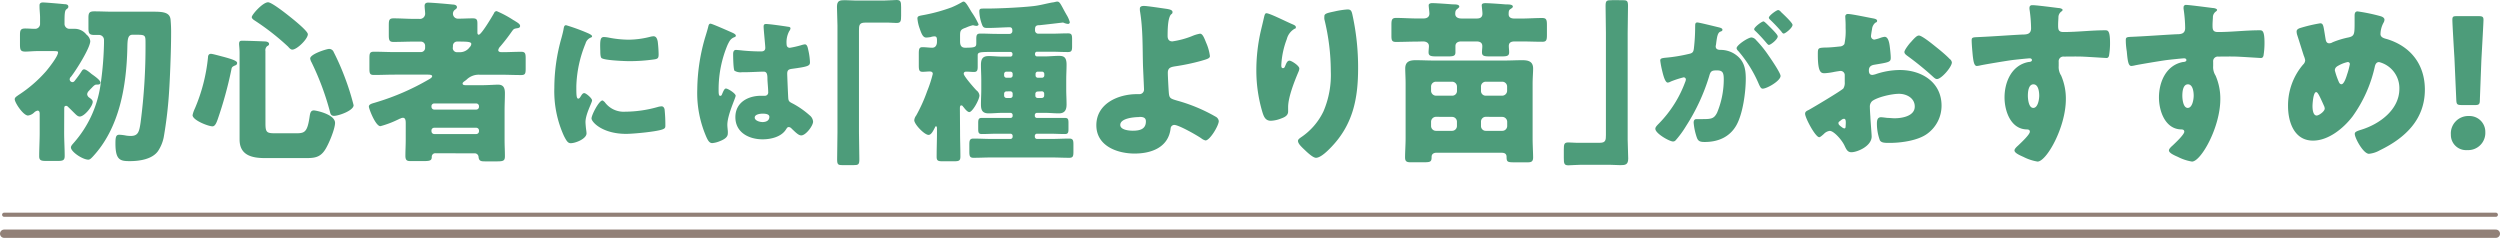<svg xmlns="http://www.w3.org/2000/svg" width="600.95" height="57.18" viewBox="0 0 600.95 57.18"><defs><style>.cls-1{fill:#4d9c7a;}.cls-2,.cls-3{fill:none;stroke:#918077;stroke-linecap:round;}.cls-2{stroke-linejoin:round;stroke-width:2px;}.cls-3{stroke-miterlimit:10;}</style></defs><g id="レイヤー_2" data-name="レイヤー 2"><g id="画像"><path class="cls-1" d="M15.42,31.88c0,1.89.13,3.78.13,5.63,0,1.09-.5,1.18-1.85,1.18H11.26c-1.34,0-1.84-.09-1.84-1.14,0-1.89.12-3.78.12-5.67V27.35c0-.34-.08-.76-.5-.76a1.63,1.63,0,0,0-.84.46,2.56,2.56,0,0,1-1.47.72c-1.14,0-3.19-3.11-3.19-3.91,0-.46.5-.71.88-1a31.65,31.65,0,0,0,6.63-5.71c.68-.8,2.9-3.61,2.9-4.54,0-.29-.12-.33-1.47-.33H9c-1,0-2.1.12-2.9.12-1.18,0-1.3-.42-1.3-1.8V8.53c0-1.26.12-1.68,1.3-1.68.75,0,1.55.08,2.31.08A1.18,1.18,0,0,0,9.63,5.67V4.16c0-.72-.13-1.81-.13-2.52V1.26c0-.5.38-.67.8-.67.63,0,4.45.33,5.25.42.34,0,.88.08.88.59,0,.29-.17.42-.5.67s-.42,1-.42,2.81v.59a1.19,1.19,0,0,0,1.17,1.26c.38,0,.72,0,1.1,0a3.57,3.57,0,0,1,3,1.39,2.31,2.31,0,0,1,.92,1.55c0,1.64-3.53,7.22-4.66,8.61a.8.8,0,0,0-.29.59.68.68,0,0,0,.67.67c.33,0,.5-.25.71-.54a23.28,23.28,0,0,0,1.51-2.11c.17-.25.3-.42.59-.42s.8.3,1.47.85a5.35,5.35,0,0,0,.59.46c.46.33,1.85,1.3,1.85,1.85s-.55.5-.88.5-.55.08-1.18.76c-.21.21-.42.42-.67.71a1.39,1.39,0,0,0-.46.84,1.12,1.12,0,0,0,.54.84c.34.25.8.55.8,1,0,1.05-2,3.53-3.11,3.53-.5,0-.84-.38-1.47-1s-.92-.93-1.43-1.39a.45.45,0,0,0-.42-.17c-.42,0-.42.38-.42.68ZM34,2.81c1.13,0,2.14,0,3,0,2.4,0,3.82.25,4,1.89a33.28,33.28,0,0,1,.13,3.45c0,4.66-.34,11.76-.46,13.48a100.59,100.59,0,0,1-1.31,11.34A9.3,9.3,0,0,1,38,36.29c-1.38,2-4.49,2.44-6.76,2.44s-3.49-.17-3.49-4.2c0-1.6.13-2.14.93-2.14a10.72,10.72,0,0,1,1.68.21,8.46,8.46,0,0,0,1.05.08c1.81,0,2.06-1,2.39-3.27a140.62,140.62,0,0,0,1.18-19c0-2,0-2.06-2.44-2.06h-.67c-1.18,0-1.22,1.18-1.26,3.23-.21,9.12-1.89,19.24-8.36,26.13-.29.3-.63.67-1,.67-1.38,0-4.2-1.89-4.2-2.94,0-.37.38-.75.67-1.09a26.78,26.78,0,0,0,6.39-13.61A78.78,78.78,0,0,0,25,10.38V9.66A1.2,1.2,0,0,0,23.74,8.4c-.38,0-.75,0-1.09,0-1.22,0-1.39-.42-1.39-1.68V4.24c0-1.17.25-1.51,1.39-1.51,1.51,0,3,.08,4.45.08Z"/><path class="cls-1" d="M53.69,13.65c2.18.59,3.31,1,3.31,1.47s-.33.55-.63.67c-.54.26-.67.38-.75.93A94.76,94.76,0,0,1,52.3,28.77c-.21.55-.55,1.6-1.22,1.6-1,0-4.79-1.47-4.79-2.69a6.3,6.3,0,0,1,.42-1.3,1.63,1.63,0,0,1,.13-.29A41.63,41.63,0,0,0,50,13.78c0-.42.17-.84.71-.84C51.12,12.94,53.18,13.53,53.69,13.65Zm10.12,16c0,2.27.34,2.39,2.56,2.39H71c2.1,0,2.81-.12,3.36-3.57.17-1,.17-1.93,1.09-1.93.46,0,5.09.92,5.09,3,0,1.47-1.56,5.2-2.4,6.46C76.87,38,75.32,38,73.26,38H63.72c-3.1,0-6.13-.63-6.13-4.46,0-1.26,0-2.47,0-3.73V12.77c0-1.13-.12-1.89-.12-2.18,0-.76.29-.8.84-.8,1,0,4.37.12,5.37.17.47,0,1,.21,1,.58s-.21.38-.5.59a1.28,1.28,0,0,0-.38,1.14c0,.21,0,1.26,0,2ZM64.44.55c.88,0,4.33,2.73,5.17,3.4S74,7.44,74,8.23c0,1.14-2.61,3.7-3.74,3.7-.38,0-.76-.42-1-.71a58.76,58.76,0,0,0-8.07-6.31c-.25-.16-.67-.46-.67-.79C60.49,3.57,63.14.55,64.44.55Zm15.79,12a58,58,0,0,1,2.61,5.92A59.63,59.63,0,0,1,85,25.29c0,1.3-3.61,2.56-4.7,2.56-.72,0-.88-.46-1-1.05A65.12,65.12,0,0,0,74.9,15a2.7,2.7,0,0,1-.34-.93c0-1.09,4-2.31,4.54-2.31A1.17,1.17,0,0,1,80.23,12.56Z"/><path class="cls-1" d="M104.72,36.84a.83.83,0,0,0-.93.88c0,.88-.46,1-2,1H98.71c-.76,0-1.26-.08-1.26-1.26s.08-2.56.08-3.82V29.57c0-.58-.08-1.26-.67-1.26a1.45,1.45,0,0,0-.67.21c-.13,0-.29.13-.5.21a23.14,23.14,0,0,1-4.25,1.6c-1.17,0-2.77-4.2-2.77-4.71s.63-.71,1.39-.92l.42-.13a58.33,58.33,0,0,0,12.64-5.5c.21-.12.76-.42.76-.75s-.51-.38-1.14-.38H94.89c-1.64,0-3.28.08-5,.08-1,0-1.09-.38-1.09-1.6V14.07c0-1.26.08-1.64,1.13-1.64,1.64,0,3.28.09,4.92.09h6.34a1,1,0,0,0,1-1V11a1,1,0,0,0-1-1h-1.6c-1.68,0-3.36.08-5,.08-1,0-1.13-.42-1.13-1.68V6.09c0-1.22.08-1.68,1.13-1.68,1.68,0,3.36.13,5,.13h1.18a1.26,1.26,0,0,0,1.43-1.22c0-.51-.13-1.39-.13-1.93s.34-.76.84-.76c.93,0,4.83.34,5.93.46.37,0,1,.13,1,.63,0,.3-.21.42-.54.67a1.17,1.17,0,0,0-.42.89,1.2,1.2,0,0,0,1.17,1.21c1.22,0,2.4-.08,3.61-.08,1,0,1.1.42,1.1,1.3v2c0,.25,0,.63.33.63.63,0,3.24-4.41,3.66-5.17a.71.71,0,0,1,.63-.5,25.26,25.26,0,0,1,4,2.14,3.89,3.89,0,0,1,.42.25c.76.46,1.22.76,1.22,1.18s-.38.5-.67.54c-.89.13-.89.21-1.39.89-.84,1.21-1.76,2.39-2.69,3.48a1.72,1.72,0,0,0-.5.88c0,.51.59.51,1,.51,1.47,0,3-.09,4.5-.09,1,0,1.09.42,1.09,1.64v2.35c0,1.22-.08,1.6-1.09,1.6-1.68,0-3.32-.08-5-.08h-5a4.14,4.14,0,0,0-3.1,1.17,8,8,0,0,1-.68.51c-.12.12-.29.25-.29.42,0,.33.29.42.8.42h3.74c1.55,0,3.23-.13,4-.13,1.34,0,1.63.88,1.63,2.06,0,1.39-.08,2.73-.08,4.12v7.14c0,1.26.08,2.56.08,3.86,0,1.05-.29,1.26-1.84,1.26h-2.82c-1,0-1.6,0-1.68-1.13a.92.92,0,0,0-1-.8Zm-1-11.17a.66.66,0,0,0,.67.67h10.08a.66.66,0,0,0,.67-.67v-.13a.66.66,0,0,0-.67-.67H104.38a.66.66,0,0,0-.67.67Zm0,5.88a.66.66,0,0,0,.67.67h10.08a.66.66,0,0,0,.67-.67v-.17a.66.66,0,0,0-.67-.67H104.38a.66.66,0,0,0-.67.67Zm5.12-20a1,1,0,0,0,1,1h.72a2.87,2.87,0,0,0,2.35-1.22,1.18,1.18,0,0,0,.38-.76c0-.54-.93-.58-3.41-.58a1,1,0,0,0-1,1.09Z"/><path class="cls-1" d="M135,9c.18-.68.36-1.37.46-1.94s.15-1,.62-1A46.82,46.82,0,0,1,141.38,8c.72.33.94.54.94.72s-.11.22-.25.29a2.16,2.16,0,0,0-1.33,1.48,28.9,28.9,0,0,0-2.2,10.22c0,2,0,3,.47,3,.25,0,.43-.29.61-.58s.43-.75.83-.75,1.87,1.22,1.87,1.76-1.58,3.28-1.58,5.22c0,.25.07,1.15.14,1.69a9.35,9.35,0,0,1,.11,1c0,1.33-2.67,2.37-3.78,2.37-.68,0-1-.47-1.66-1.76a26,26,0,0,1-2.3-11.56A44.1,44.1,0,0,1,135,9Zm10.29,15.44a5.62,5.62,0,0,0,5,2.41,29.16,29.16,0,0,0,7.88-1.15,3.84,3.84,0,0,1,.87-.14c.47,0,.68.47.72.79a36.49,36.49,0,0,1,.18,3.74c0,.47,0,.72-.51.94-1.26.61-7.27,1.15-8.89,1.15-5.79,0-8.35-2.88-8.35-3.71s1.8-4.32,2.63-4.32C145,24.19,145.16,24.37,145.27,24.48ZM145.2,8.9a7.57,7.57,0,0,1,1.12.14,26,26,0,0,0,4.75.5,21.59,21.59,0,0,0,5.32-.72,3.29,3.29,0,0,1,.72-.1c.69,0,.9.75,1,1.29a29.25,29.25,0,0,1,.21,3c0,.87-.11,1.12-1,1.26a42.44,42.44,0,0,1-6,.43c-1.08,0-6.05-.18-6.73-.75-.29-.25-.29-1.33-.29-1.73C144.19,9.51,144.34,8.9,145.2,8.9Z"/><path class="cls-1" d="M169.32,9.62c.33-1.16.65-2.06.94-3.24.07-.33.18-.69.54-.69s4.57,1.87,5.22,2.16.86.51.86.72-.14.29-.32.36c-.94.36-1.19.9-1.66,1.84a27.55,27.55,0,0,0-2.16,10.76c0,.76,0,1.51.36,1.51s.4-.25.5-.47c.36-.86.58-1.29.9-1.29.51,0,2.34,1.19,2.34,1.73s-2,4.6-2,7c0,.4.07,1,.11,1.44a5,5,0,0,1,0,.65c0,1-1.11,1.51-1.91,1.83a6.16,6.16,0,0,1-1.83.47c-.65,0-1-.57-1.37-1.37a26.41,26.41,0,0,1-2.23-11.55A45.92,45.92,0,0,1,169.32,9.62Zm20.23-3.17c.18,0,.47.11.47.36a1.28,1.28,0,0,1-.29.65,5.64,5.64,0,0,0-.65,3.16c0,.51.25.87.79.87a23.71,23.71,0,0,0,2.67-.61,4.92,4.92,0,0,1,.93-.22c.54,0,.69.72.8,1.26a15.73,15.73,0,0,1,.43,3c0,.9-.33,1.08-4.29,1.62-.79.1-1.18.28-1.18,1.18,0,.47.21,5.37.25,5.87.07.87.39.94,1.29,1.41a20.88,20.88,0,0,1,3.86,2.73,2.13,2.13,0,0,1,.82,1.51c0,1-1.76,3.31-2.84,3.31-.54,0-1.08-.46-1.84-1.18-.14-.15-.28-.26-.43-.4a1.06,1.06,0,0,0-.72-.43c-.32,0-.43.18-.68.57-1.12,1.8-3.64,2.38-5.62,2.38-3.27,0-6.55-1.62-6.55-5.33,0-3.52,3-5.14,6.19-5.14h.83a.79.79,0,0,0,.87-.9c0-.83-.18-2.52-.18-3.1,0-1.22-.15-1.8-.94-1.8s-3.13.14-4.64.14h-.54a2.78,2.78,0,0,1-1.8-.36c-.29-.36-.33-3.38-.33-4,0-.47.11-1,.69-1,.21,0,1.33.11,1.65.15,1.48.14,3,.21,4.39.21.58,0,1-.21,1-.86s-.4-4.32-.4-5.11c0-.44.15-.62.58-.62C184.94,5.76,188.65,6.3,189.55,6.45Zm-8.13,21.81c0,.72,1.15,1.08,1.9,1.08s1.62-.29,1.62-1.26c0-.72-1.11-.76-1.65-.76S181.42,27.47,181.42,28.26Z"/><path class="cls-1" d="M212.51.13c1.18,0,2.14-.13,3-.13,1,0,1.1.42,1.1,1.76v2c0,1.34-.09,1.76-1.1,1.76-.63,0-1.26-.08-1.85-.08h-5.75c-1.39,0-1.43.71-1.43,1.89V31.84c0,2.14.09,4.24.09,6.39,0,1.34-.17,1.47-1.56,1.47h-2.44c-1.09,0-1.34-.13-1.34-1.35,0-2.18.08-4.32.08-6.51V6.13c0-1.51-.12-3-.12-4.49s.67-1.6,1.89-1.6c.88,0,1.72.09,2.56.09Z"/><path class="cls-1" d="M230.78,31.76c0,2,.08,3.9.08,5.88,0,1-.34,1.13-1.6,1.13H226.7c-1.17,0-1.55-.08-1.55-1.09,0-2,.08-4,.08-5.92V31c0-.25,0-.63-.21-.63s-.25.17-.29.3c-.34.63-.84,1.76-1.52,1.76-1,0-3.44-2.56-3.44-3.53a2.25,2.25,0,0,1,.46-1.13,37.89,37.89,0,0,0,2.65-5.88,29.82,29.82,0,0,0,1.34-4.12c0-.51-.38-.59-.8-.59s-1.09.08-1.63.08c-.84,0-.93-.42-.93-1.63V12.94c0-1.14.09-1.6.88-1.6s1.56.13,2.36.13,1.13-.67,1.13-1.43V9.66c0-.71-.17-.92-.63-.92a3,3,0,0,0-.88.17,9.65,9.65,0,0,1-1.05.12c-.8,0-1.14-.84-1.6-2.18a9.48,9.48,0,0,1-.54-2.4c0-.63.42-.63,1.72-.88a40.86,40.86,0,0,0,6.51-1.81A21.91,21.91,0,0,0,231.28.5a.8.8,0,0,1,.34-.12c.5,0,1.09,1.13,1.93,2.52a18,18,0,0,1,1.68,2.94c0,.29-.3.38-.55.38a3.32,3.32,0,0,1-.67-.13.55.55,0,0,0-.25,0,8.61,8.61,0,0,0-1.56.55c-1.21.42-1.42.63-1.42,1.93V9.91c0,.72.12,1.56,1.21,1.56,2.61,0,2.69-.21,2.69-1.18v-.8c0-1.05.09-1.42,1-1.42,1.35,0,2.69.08,4,.08h3a.66.66,0,0,0,.67-.67V7.31c0-.46-.17-.76-.67-.76-.93,0-3.53.17-5.08.17-.8,0-1.14,0-1.43-.54a9.81,9.81,0,0,1-.76-3.45c0-.63.3-.67,1-.67h.59c3,0,8.4-.25,11.38-.59,1.56-.17,3-.59,4.58-.88.29,0,.92-.21,1.18-.21.5,0,.75.46,1.3,1.47.17.33.38.71.63,1.17.08.13.17.3.29.51a6.72,6.72,0,0,1,.8,1.8.42.42,0,0,1-.42.42,3.13,3.13,0,0,1-.88-.21,1.06,1.06,0,0,0-.38-.12s-5,.59-5.54.63c-.8,0-1.14.17-1.14,1v.25a.78.78,0,0,0,.8.8h3.11c1.34,0,2.69-.08,4-.08.92,0,1,.37,1,1.47v1.72c0,1-.17,1.3-1,1.3-1.34,0-2.69-.08-4-.08h-3.45a.47.47,0,0,0-.46.46v.17a.48.48,0,0,0,.46.5h2c1,0,2.14-.13,3.23-.13s1.89.17,1.89,2.1c0,1.22-.08,2.44-.08,3.66v2.31c0,1.22.08,2.39.08,3.61s-.37,2.14-1.84,2.14c-1.1,0-2.19-.12-3.28-.12h-2a.52.52,0,0,0-.51.54v.17a.49.49,0,0,0,.51.51h3c1.26,0,2.48,0,3.74,0,.75,0,.84.34.84,1.22V31c0,.84-.09,1.22-.84,1.22-1.26,0-2.48-.08-3.74-.08h-3a.52.52,0,0,0-.51.54v.17a.53.53,0,0,0,.51.55h3.48c1.43,0,2.86-.09,4.29-.09.92,0,1,.46,1,1.47v1.64c0,1.09-.08,1.51-1,1.51-1.43,0-2.86-.08-4.29-.08H238.34c-1.43,0-2.9.08-4.33.08-.92,0-1-.46-1-1.55v-1.6c0-1,.09-1.47,1-1.47,1.47,0,2.9.09,4.33.09h4.58a.53.53,0,0,0,.5-.55v-.17a.52.52,0,0,0-.5-.54h-3.2c-1.21,0-2.47.08-3.73.08-.76,0-.85-.38-.85-1.22V29.57c0-.8.09-1.22.8-1.22,1.26,0,2.52,0,3.78,0h3.2a.49.49,0,0,0,.5-.51v-.17a.52.52,0,0,0-.5-.54h-2c-1.09,0-2.18.12-3.27.12-1.48,0-1.85-.75-1.85-2.14,0-1.22.08-2.43.08-3.61V19.24c0-1.22-.08-2.44-.08-3.61,0-1.52.46-2.15,1.85-2.15,1.09,0,2.18.13,3.27.13h2a.48.48,0,0,0,.46-.5v-.17a.47.47,0,0,0-.46-.46h-3.24c-4.2,0-4.66,0-4.66.84V16c0,.8-.08,1.3-.88,1.3-.63,0-1.22-.08-1.85-.08-.34,0-.63.13-.63.51,0,.58,2.52,3.44,3.07,4a1.75,1.75,0,0,1,.71,1.21c0,1-1.68,4-2.44,4-.42,0-1-.68-1.34-1.14a1.16,1.16,0,0,1-.21-.25.43.43,0,0,0-.38-.21c-.29,0-.33.29-.33.84Zm12.14-13.07a.54.54,0,0,0,.5-.54v-.38a.53.53,0,0,0-.5-.55h-1a.56.56,0,0,0-.55.55v.38a.55.55,0,0,0,.55.54Zm-1,3.28a.55.55,0,0,0-.55.55V23a.56.56,0,0,0,.55.55h1a.53.53,0,0,0,.5-.55v-.5a.55.55,0,0,0-.5-.55Zm8.57-3.28a.55.55,0,0,0,.54-.54v-.38a.56.56,0,0,0-.54-.55h-1.05a.53.53,0,0,0-.51.55v.38a.54.54,0,0,0,.51.54ZM249.39,22a.55.55,0,0,0-.51.55V23a.53.53,0,0,0,.51.55h1.05A.56.56,0,0,0,251,23v-.5a.55.55,0,0,0-.54-.55Z"/><path class="cls-1" d="M280.51,2.14c.46.09,1.34.21,1.34.76s-.34.33-.63,1-.55,1.8-.55,4.74c0,.76.3,1.31,1.14,1.31a20.8,20.8,0,0,0,4.7-1.26,8.42,8.42,0,0,1,1.94-.59c.58,0,.92.75,1.47,2.14a11.51,11.51,0,0,1,.92,3.23c0,.55-.59.72-2.18,1.18a51.29,51.29,0,0,1-6.22,1.3c-1,.17-1.72.34-1.72,1.56,0,.63.16,3.82.25,4.87.12,1.26.42,1.34,2,1.81a39.66,39.66,0,0,1,9.25,3.86,1.39,1.39,0,0,1,.75,1.05c0,1.09-2.14,4.66-3.19,4.66a2.52,2.52,0,0,1-1-.5c-1-.71-5.42-3.23-6.51-3.23a.9.9,0,0,0-.88.88c-.55,4.53-4.62,6-8.65,6-4.21,0-9.2-1.84-9.2-6.8,0-5.21,5.25-7.48,9.74-7.48h.59A1.09,1.09,0,0,0,275,21.55c0-.34-.21-4.75-.25-5.8-.12-4.32,0-8.73-.71-13A3.42,3.42,0,0,1,274,2.1c0-.59.51-.67,1-.67C275.8,1.43,279.46,2,280.51,2.14Zm-6.6,26c-1.22,0-4.62.25-4.62,1.89,0,1.22,2.14,1.39,3,1.39,1.56,0,3.16-.29,3.16-2.23C275.47,28.19,274.63,28.1,273.91,28.1Z"/><path class="cls-1" d="M310.7,5.84c.59.25.8.42.8.71s-.12.3-.33.38a4,4,0,0,0-1.85,2.48A20.16,20.16,0,0,0,308,15.67c0,.25,0,.71.38.71s.42-.21.67-.8.47-1,.93-1,2.35,1.21,2.35,1.89a2,2,0,0,1-.17.71c-1,2.35-2.52,6.18-2.52,8.57V26.8c0,1-.88,1.39-1.68,1.68a7.43,7.43,0,0,1-2.48.55c-1.3,0-1.68-1-2-2A35,35,0,0,1,302,17a42.46,42.46,0,0,1,1-9.24c.25-1.09.54-2.23.79-3.36.17-.71.26-1.22.63-1.22C305.24,3.19,309,5.12,310.7,5.84Zm10-3.07a20.92,20.92,0,0,1,3.19-.5c.8,0,1,.29,1.22,1.34a58.91,58.91,0,0,1,1.35,12.81c0,7.23-1.22,13.45-6.39,18.87-.8.84-2.56,2.64-3.74,2.64-.67,0-1.89-1.13-2.39-1.59-1.05-1-1.93-1.77-1.93-2.48,0-.25.16-.46.71-.84a15.63,15.63,0,0,0,5.42-6.26,22.23,22.23,0,0,0,1.76-9.62,52.6,52.6,0,0,0-1.55-12.52,3.33,3.33,0,0,1,0-.63C318.31,3.32,318.85,3.15,320.7,2.77Z"/><path class="cls-1" d="M340.56,10c-1.68,0-3.36.08-5,.08-1,0-1.09-.42-1.09-1.55V6c0-1.27.13-1.69,1.14-1.69,1.68,0,3.36.13,5,.13h1.56c.75,0,1.43-.29,1.43-1.18,0-.42-.17-1.59-.17-2s.5-.51.84-.51c.84,0,3.86.21,4.87.3.76,0,1.64,0,1.64.54,0,.17-.13.26-.42.51s-.55.38-.55,1.22.72,1.13,1.47,1.13H355c.8,0,1.35-.29,1.35-1.18,0-.46-.17-1.72-.17-2,0-.46.5-.51.88-.51,1,0,3.82.21,4.92.3.75,0,1.68,0,1.68.54,0,.17-.21.34-.47.51-.42.25-.54.42-.54,1.3s.71,1.05,1.43,1.05h1.63c1.64,0,3.32-.13,5-.13,1,0,1.14.42,1.14,1.69V8.32c0,1.26-.09,1.72-1.09,1.72-1.68,0-3.36-.08-5.05-.08h-1.55c-.76,0-1.47.16-1.47,1.09,0,.42.08,1,.08,1.51,0,.88-.5,1-1.89,1h-2.64c-1.47,0-2-.09-2-1,0-.5.08-1,.08-1.47,0-.88-.63-1.13-1.42-1.13h-3.66c-.71,0-1.38.29-1.38,1.13,0,.34,0,1,0,1.47,0,.88-.46,1-1.85,1h-2.61c-1.42,0-2-.09-2-1,0-.5.09-1.09.09-1.47,0-.84-.72-1.13-1.43-1.13Zm4.79,26.71c-.71,0-1.22.3-1.22,1,0,1.3-.33,1.3-2.39,1.3h-2.65c-1,0-1.34-.25-1.34-1.17,0-1.35.13-3,.13-4.62V20.12c0-1.43-.09-2.64-.09-3.65,0-1.68,1.09-2,2.52-2s2.9.08,4.33.08h17c1.43,0,2.86-.08,4.29-.08s2.6.29,2.6,2c0,1-.12,2.27-.12,3.65V33.23c0,1.68.12,3.48.12,4.62,0,1-.46,1.17-1.3,1.17h-2.86c-1.93,0-2.22,0-2.22-1.3,0-.75-.47-1-1.18-1ZM349.05,23a1.13,1.13,0,0,0,1.18-1.18v-1a1.18,1.18,0,0,0-1.18-1.18h-3.87A1.17,1.17,0,0,0,344,20.88v1A1.2,1.2,0,0,0,345.18,23Zm-3.87,5.08A1.2,1.2,0,0,0,344,29.28v1a1.17,1.17,0,0,0,1.17,1.17h3.87a1.17,1.17,0,0,0,1.18-1.17v-1a1.16,1.16,0,0,0-1.18-1.18ZM361.11,23a1.2,1.2,0,0,0,1.17-1.18v-1a1.17,1.17,0,0,0-1.17-1.18h-3.95A1.15,1.15,0,0,0,356,20.88v1A1.12,1.12,0,0,0,357.16,23Zm-3.95,5.08A1.15,1.15,0,0,0,356,29.28v1a1.14,1.14,0,0,0,1.18,1.17h3.95a1.17,1.17,0,0,0,1.17-1.17v-1a1.2,1.2,0,0,0-1.17-1.18Z"/><path class="cls-1" d="M380,39.61c-1.17,0-2.14.13-3,.13-1,0-1.09-.42-1.09-1.77V36c0-1.34.08-1.76,1.09-1.76.63,0,1.26.08,1.85.08h5.76c1.38,0,1.42-.71,1.42-1.89V7.9c0-2.15-.08-4.25-.08-6.39,0-1.34.17-1.47,1.55-1.47H390c1.09,0,1.34.13,1.34,1.35,0,2.18-.08,4.32-.08,6.51V33.61c0,1.51.13,3,.13,4.49s-.68,1.6-1.89,1.6c-.89,0-1.73-.09-2.57-.09Z"/><path class="cls-1" d="M407.49,6.09c0-.36.07-.69.51-.69s4.42,1,5.11,1.16c.28.07.93.21.93.57s-.25.36-.57.51c-.58.28-.72,1.26-.87,2.26l-.07.51c0,.21-.11.61-.11.72,0,.83.76.86,1.23.86a6.33,6.33,0,0,1,3,.79c2.56,1.48,3,3.6,3,6.16,0,3.17-.69,8.42-2.27,11.19s-4.32,4-7.59,4c-1.05,0-1.55-.14-1.88-1a14.55,14.55,0,0,1-.79-3.64c0-.47.15-.86.69-.86s1,0,1.51,0c2.12,0,2.7-.14,3.42-1.51a20.89,20.89,0,0,0,1.62-8c0-1.66-.26-2.2-1.66-2.2-1.19,0-1.51.15-1.83,1.34a47.45,47.45,0,0,1-5.55,12,23.41,23.41,0,0,1-2.55,3.49.8.8,0,0,1-.62.26c-.82,0-4.24-1.91-4.24-3.06,0-.36.32-.72.9-1.3a28.06,28.06,0,0,0,6.26-9.9,2,2,0,0,0,.18-.61.51.51,0,0,0-.58-.54,23.74,23.74,0,0,0-3.06,1,1.63,1.63,0,0,1-.72.25c-.57,0-1-1.4-1.33-2.81a20.55,20.55,0,0,1-.47-2.48c0-.47.26-.58,1.34-.69a37.79,37.79,0,0,0,5.5-.9c.94-.18,1.16-.46,1.26-1.44a45.24,45.24,0,0,0,.29-5Zm14.65,3.56a27,27,0,0,1,2.92,3.6c.54.76,2.95,4.28,2.95,5,0,1.19-3.28,3.06-4.28,3.06-.4,0-.58-.33-.9-1a30.36,30.36,0,0,0-5-8.07,1.12,1.12,0,0,1-.39-.65c0-.75,2.77-2.59,3.6-2.59A1.65,1.65,0,0,1,422.14,9.65Zm3.53-2.95c.94.94,1.66,1.73,1.66,2.05,0,.72-1.7,2.05-2.13,2.05-.14,0-.36-.21-.54-.43a38,38,0,0,0-2.59-2.81c-.22-.18-.4-.36-.4-.54,0-.5,1.8-1.87,2.24-1.87C424.16,5.15,425,6.05,425.67,6.7Zm2.63-3.64c.5.47,2.59,2.42,2.59,2.92,0,.72-1.73,2.09-2.13,2.09-.21,0-.43-.29-.54-.47a37.88,37.88,0,0,0-2.62-2.77c-.15-.15-.4-.36-.4-.58,0-.5,1.84-1.83,2.23-1.83S428.19,3,428.3,3.06Z"/><path class="cls-1" d="M449.91,32.81c0,2.31-3.44,3.78-4.87,3.78-.93,0-1.22-.67-1.68-1.64-.67-1.39-2.56-3.49-3.53-3.49a2.37,2.37,0,0,0-1.43.76c-.34.29-.84.76-1.09.76-.93,0-3.4-4.67-3.4-5.63,0-.51.37-.68.88-.93,1-.54,7.85-4.62,8.32-5.16a2.58,2.58,0,0,0,.33-1.52V18.11a1,1,0,0,0-1-1.06c-.17,0-1.18.17-1.43.21a15.43,15.43,0,0,1-2.36.34c-.84,0-1.68,0-1.68-4.41,0-1.6,0-1.68,1.64-1.76,1.22,0,2.44-.13,3.66-.26a1.38,1.38,0,0,0,1.09-.58,14.94,14.94,0,0,0,.29-3.78V6.09c0-.88-.08-1.81-.08-2.06a.59.59,0,0,1,.63-.67c.92,0,5,.88,6.22,1.09.38.09.8.21.8.55s-.26.38-.42.46A2.27,2.27,0,0,0,450,7c-.17.93-.25,1.56-.25,1.68a.83.83,0,0,0,.8.84,9.69,9.69,0,0,0,1.34-.37,4.39,4.39,0,0,1,1.14-.3c.71,0,1.09.93,1.26,2.56.08.63.21,1.85.21,2.48,0,1.05-.46,1.09-4,1.68-.72.13-1.26.46-1.26,1.35,0,.59.16,1.09.84,1.09a4.25,4.25,0,0,0,1-.25,18.35,18.35,0,0,1,5.63-.93c5.17,0,10,2.9,10,8.57a8.31,8.31,0,0,1-3.4,6.72c-2.23,1.68-6.34,2.23-9.07,2.23-1.14,0-2,0-2.36-.63a11.72,11.72,0,0,1-.71-3.95c0-.75.08-1.59,1-1.59.25,0,1.17.12,1.47.16.5,0,1.3.09,1.76.09,1.81,0,4.87-.51,4.87-2.82,0-2.06-2-3.06-3.78-3.06s-5.2.79-6.47,1.76a1.8,1.8,0,0,0-.54,1.43c0,.5.08,1.8.12,2.31C449.62,28.86,449.91,32.3,449.91,32.81Zm-6.22-3.19c0-.51,0-1.06-.42-1.06s-.71.34-1,.55-.34.25-.34.51.13.46.88,1a1.27,1.27,0,0,0,.51.25c.29,0,.33-.25.33-.5Zm21.6-18.4c1,.79,2.47,2,3.36,2.94a1.24,1.24,0,0,1,.54.84c0,1.09-2.52,4-3.57,4-.38,0-.67-.3-1-.59a72.07,72.07,0,0,0-5.92-4.83c-.46-.34-.92-.63-.92-1.09s1.17-2,1.59-2.4c.09-.08.17-.21.25-.29.55-.59,1.14-1.26,1.64-1.26C462,8.53,464.66,10.71,465.29,11.22Z"/><path class="cls-1" d="M494.81,1.93c.34,0,1,.17,1,.46,0,.13-.13.26-.3.38A1.73,1.73,0,0,0,494.81,4c0,.42-.08,1.3-.08,1.94,0,1.09,0,1.76,1.3,1.76,3.32,0,6.64-.42,10-.42.63,0,1.18,0,1.18,3a17.49,17.49,0,0,1-.25,3.15c-.13.34-.25.51-.63.51-.21,0-4.75-.3-6-.34s-2.82,0-4.24,0a1.12,1.12,0,0,0-1.22,1.26v1a3.73,3.73,0,0,0,.59,2.31,13.94,13.94,0,0,1,1.13,5.67c0,6.76-4.66,15-6.81,15a11.53,11.53,0,0,1-3.4-1.13c-1.17-.51-2.14-1-2.14-1.56,0-.37.55-.88.88-1.17.8-.76,2.82-2.65,2.82-3.32,0-.46-.38-.55-.76-.55-3.86-.08-5.33-4.45-5.33-7.68,0-3.74,1.72-7.78,5.79-8.53.3,0,.8-.09.8-.46,0-.21-.17-.42-.54-.42s-3.53.33-4.21.42c-1,.12-6.89,1.09-7.73,1.3a5.79,5.79,0,0,1-.75.12c-.67,0-.88-1-1.09-3.48-.13-1.39-.17-2.35-.17-2.69,0-.63.21-.71,1.22-.76,3.82-.16,7.6-.46,11-.63,1.09,0,2.06-.12,2.06-1.51a33.16,33.16,0,0,0-.38-4.58,1.22,1.22,0,0,1,0-.33.57.57,0,0,1,.63-.63C489.05,1.18,493.84,1.81,494.81,1.93ZM487.46,23c0,.75.17,2.94,1.3,2.94s1.43-2.1,1.43-2.94-.17-2.73-1.39-2.73S487.46,22.14,487.46,23Z"/><path class="cls-1" d="M531.94,1.93c.33,0,1,.17,1,.46,0,.13-.12.26-.29.38A1.73,1.73,0,0,0,531.94,4c0,.42-.09,1.3-.09,1.94,0,1.09,0,1.76,1.31,1.76,3.31,0,6.63-.42,10-.42.63,0,1.18,0,1.18,3a18.45,18.45,0,0,1-.25,3.15c-.13.34-.26.51-.63.51-.21,0-4.75-.3-6-.34s-2.82,0-4.25,0a1.12,1.12,0,0,0-1.21,1.26v1a3.78,3.78,0,0,0,.58,2.31,13.79,13.79,0,0,1,1.14,5.67c0,6.76-4.66,15-6.81,15a11.53,11.53,0,0,1-3.4-1.13c-1.18-.51-2.14-1-2.14-1.56,0-.37.54-.88.88-1.17.8-.76,2.81-2.65,2.81-3.32,0-.46-.37-.55-.75-.55-3.87-.08-5.34-4.45-5.34-7.68,0-3.74,1.73-7.78,5.8-8.53.29,0,.8-.09.8-.46,0-.21-.17-.42-.55-.42s-3.53.33-4.2.42c-1,.12-6.89,1.09-7.73,1.3a5.79,5.79,0,0,1-.75.12c-.68,0-.89-1-1.1-3.48C511,10.92,511,10,511,9.62c0-.63.21-.71,1.21-.76,3.83-.16,7.61-.46,11-.63,1.09,0,2.06-.12,2.06-1.51a33.16,33.16,0,0,0-.38-4.58,1.22,1.22,0,0,1,0-.33.56.56,0,0,1,.63-.63C526.18,1.18,531,1.81,531.94,1.93ZM524.59,23c0,.75.17,2.94,1.3,2.94s1.43-2.1,1.43-2.94-.17-2.73-1.39-2.73S524.59,22.14,524.59,23Z"/><path class="cls-1" d="M572.3,3.91c.38.12.88.37.88.84a1.56,1.56,0,0,1-.25.75,6,6,0,0,0-.71,2.69c0,.72.71,1,1.47,1.18,5.75,1.72,9.2,6.09,9.2,12.18,0,7.18-4.75,11.64-10.84,14.58a6.51,6.51,0,0,1-2.6.84c-1.35,0-3.41-3.78-3.41-4.79,0-.42.34-.63,1.56-1,4.37-1.34,9.16-4.79,9.16-9.83a6.45,6.45,0,0,0-4.88-6.43c-.54,0-.84.38-1,1A32.53,32.53,0,0,1,565.5,28c-2.15,2.81-5.76,5.8-9.5,5.8-4.53,0-6-4.5-6-8.28a15.12,15.12,0,0,1,3.62-10,1.5,1.5,0,0,0,.5-1.05,4.88,4.88,0,0,0-.34-1.09c-.54-1.68-1.05-3.36-1.59-5a3,3,0,0,1-.13-.84c0-.42.42-.67.84-.8a36.9,36.9,0,0,1,4.83-1.14c.68,0,.76.55,1,2,.09.5.17,1.09.3,1.81.08.5.25,1,.88,1a1.53,1.53,0,0,0,.8-.25,20.71,20.71,0,0,1,3.86-1.17C566,8.65,566,8.19,566,5.12c0-.46,0-.92,0-1.38s.09-1,.71-1A42.63,42.63,0,0,1,572.3,3.91ZM555.88,25.5c0,.63.08,2.27,1,2.27.55,0,1.94-1,1.94-1.68a1.81,1.81,0,0,0-.21-.72c-1.05-2.35-1.47-3.23-1.85-3.23C556.05,22.14,555.88,25,555.88,25.5Zm6.26-9.75c-.47.25-.89.55-.89,1.18a18.25,18.25,0,0,0,1,2.86c.13.25.3.46.59.46.5,0,1-1.14,1.34-2.31a18.16,18.16,0,0,0,.68-2.52.49.49,0,0,0-.51-.51A8.07,8.07,0,0,0,562.14,15.75Z"/><path class="cls-1" d="M597.42,31.76a4.13,4.13,0,0,1-4.37,4.32,3.65,3.65,0,0,1-3.91-3.69,4.19,4.19,0,0,1,4.33-4.5A3.8,3.8,0,0,1,597.42,31.76Zm-5.67-6.51c-1.1,0-1.26-.17-1.31-1.26L590,14c-.16-2.6-.5-8.4-.5-9.24s.25-.88,1.18-.88h5.12c.92,0,1.18.16,1.18.88s-.34,6.59-.51,9.74L596.11,24c0,1.09-.21,1.26-1.3,1.26Z"/><line class="cls-2" x1="1" y1="56.18" x2="599.95" y2="56.18"/><line class="cls-3" x1="599.95" y1="51.62" x2="1" y2="51.62"/></g></g></svg>